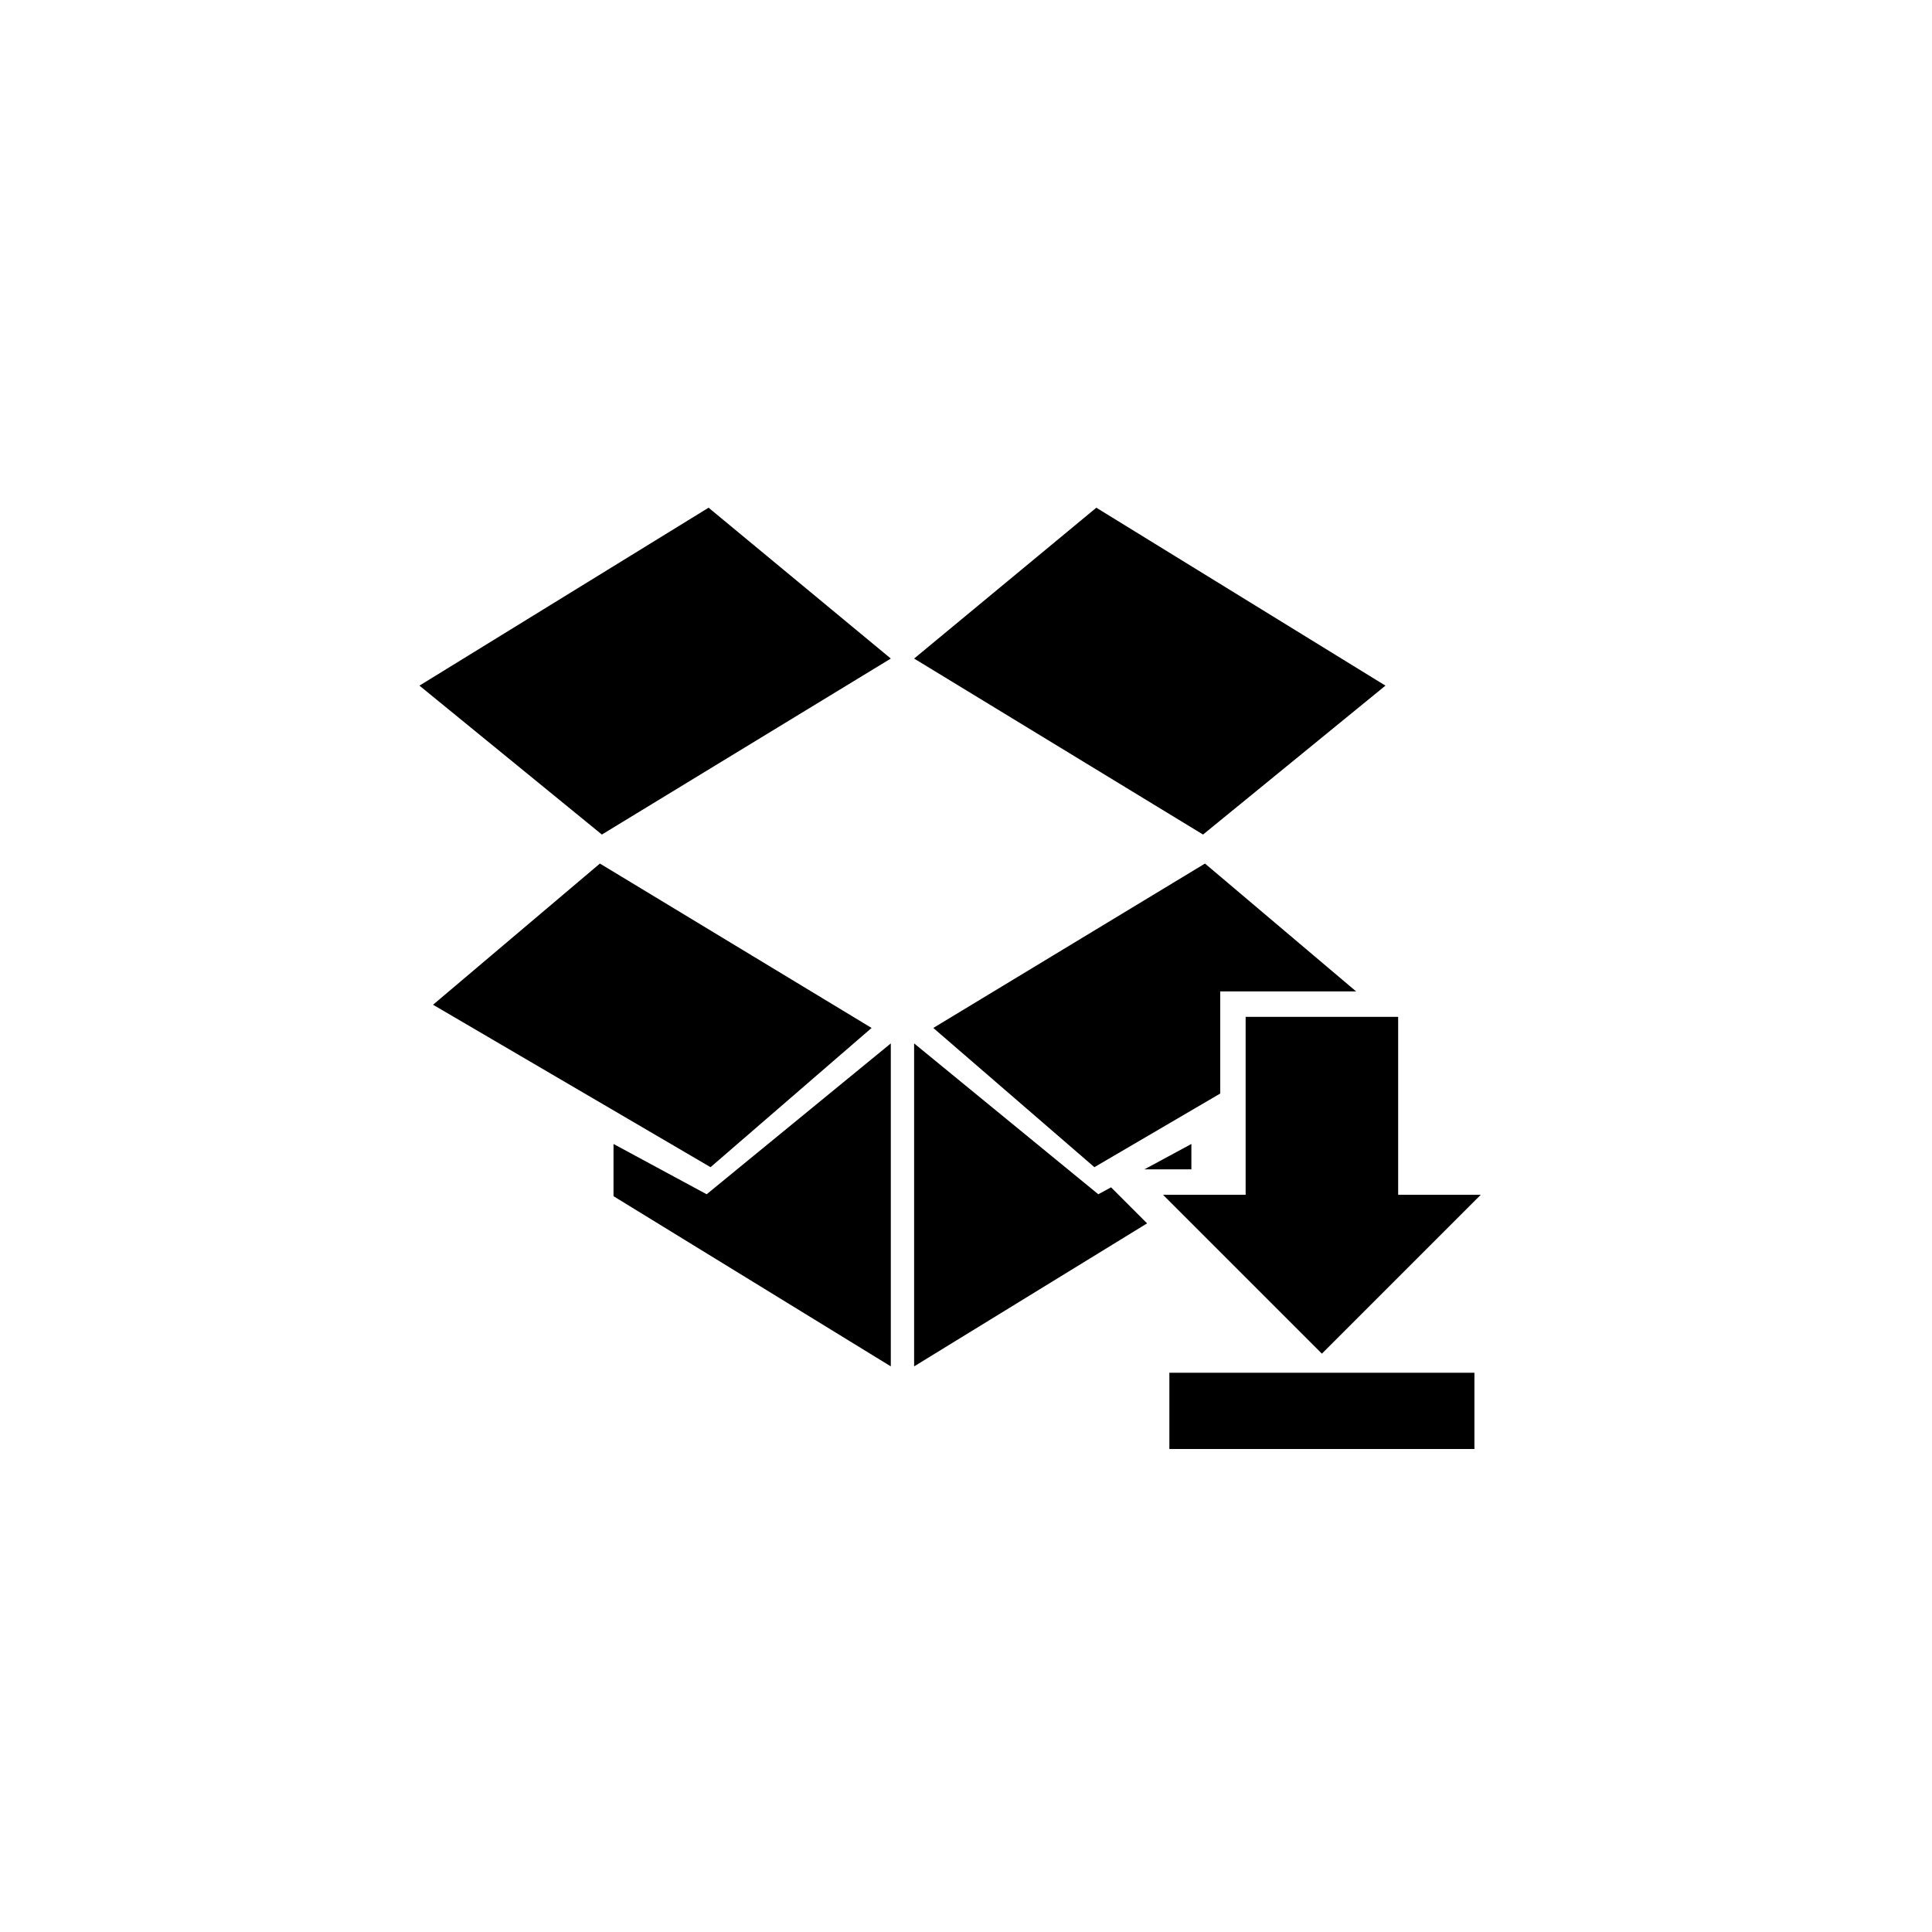 <?xml version="1.0" encoding="utf-8"?>
<!DOCTYPE svg PUBLIC "-//W3C//DTD SVG 1.1//EN" "http://www.w3.org/Graphics/SVG/1.1/DTD/svg11.dtd">
<!-- Uploaded to: SVG Repo, www.svgrepo.com, Generator: SVG Repo Mixer Tools -->
<svg width="800px" height="800px" viewBox="0 0 76 76" xmlns="http://www.w3.org/2000/svg" xmlns:xlink="http://www.w3.org/1999/xlink" version="1.1" baseProfile="full" enable-background="new 0 0 76.00 76.00" xml:space="preserve">
	<path fill="#000000" fill-opacity="1" stroke-width="0.2" stroke-linejoin="round" d="M 46,54L 58,54L 58,57L 46,57L 46,54 Z M 52,53.25L 45.75,47L 49,47L 49,40L 55,40L 55,47L 58.25,47L 52,53.25 Z M 35.042,25.906L 23.676,32.829L 16.5,26.971L 27.874,19.972L 35.042,25.906 Z M 46.866,45.001L 46.866,46L 45.017,46L 46.866,45.001 Z M 35.959,53.75L 35.959,41.045L 43.204,46.979L 43.707,46.707L 45.124,48.124L 35.959,53.75 Z M 24.134,45.001L 27.798,46.979L 35.042,41.045L 35.042,53.75L 24.134,47.055L 24.134,45.001 Z M 34.286,40.437L 27.951,45.914L 17.035,39.524L 23.599,33.97L 34.286,40.437 Z M 43.051,45.914L 36.714,40.437L 47.401,33.97L 53.347,39L 48,39L 48,43.017L 43.051,45.914 Z M 47.325,32.829L 35.959,25.906L 43.127,19.972L 54.5,26.971L 47.325,32.829 Z "/>
</svg>